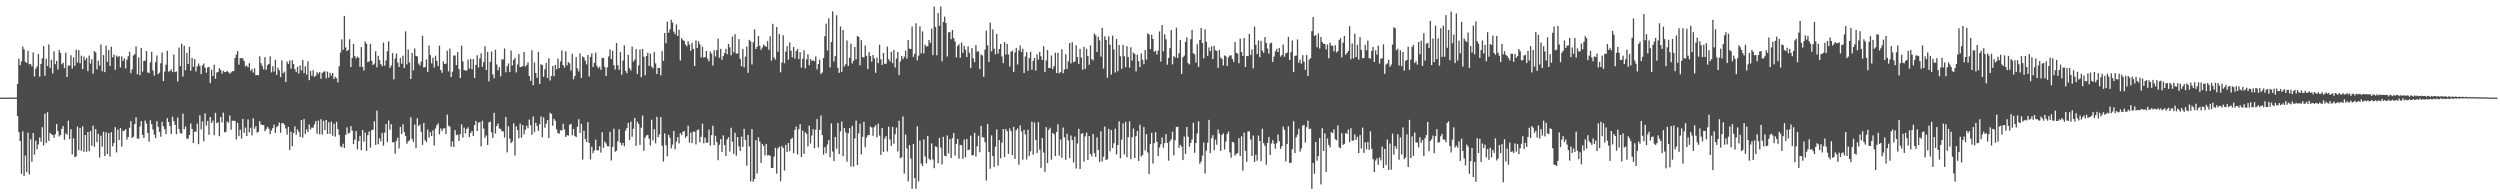 <?xml version="1.0" encoding="UTF-8"?>
<svg xmlns="http://www.w3.org/2000/svg" width="1920" height="150">
  <path d="M0 75.000h1v1.000H0zM1 74.994h1v1.000H1zM2 74.982h1v1.000H2zM3 74.981h1v1.000H3zM4 74.946h1v1.000H4zM5 74.936h1v1.000H5zM6 74.952h1v1.000H6zM7 74.963h1v1.000H7zM8 74.926h1v1.000H8zM9 74.956h1v1.000H9zM10 74.961h1v1.000H10zM11 74.929h1v1.000H11zM12 74.918h1v1.000H12zM13 64.444h1v24.670H13zM14 45.038h1v56.418H14zM15 50.091h1v58.323H15zM16 47.113h1v86.349H16zM17 35.764h1v65.123H17zM18 37.950h1v97.144H18zM19 47.532h1v71.909H19zM20 48.294h1v83.747H20zM21 39.012h1v62.817H21zM22 49.407h1v84.559H22zM23 49.102h1v57.790H23zM24 51.008h1v73.244H24zM25 40.309h1v61.790H25zM26 58.733h1v60.074H26zM27 52.787h1v55.280H27zM28 51.003h1v63.655H28zM29 41.418h1v69.509H29zM30 58.833h1v46.803H30zM31 49.108h1v59.735H31zM32 44.819h1v52.880H32zM33 35.408h1v76.311H33zM34 58.125h1v29.251H34zM35 45.119h1v64.701H35zM36 50.695h1v35.522H36zM37 34.095h1v74.068H37zM38 52.169h1v49.881H38zM39 45.948h1v57.197H39zM40 56.455h1v47.269H40zM41 39.463h1v66.316H41zM42 49.284h1v53.812H42zM43 46.705h1v48.579H43zM44 53.364h1v47.355H44zM45 38.371h1v66.503H45zM46 40.639h1v63.015H46zM47 49.361h1v49.653H47zM48 48.201h1v48.603H48zM49 52.329h1v55.039H49zM50 40.398h1v61.886H50zM51 59.119h1v44.451H51zM52 50.330h1v42.338H52zM53 50.335h1v56.458H53zM54 42.436h1v56.797H54zM55 52.626h1v65.971H55zM56 44.108h1v62.116H56zM57 50.591h1v70.081H57zM58 38.110h1v81.980H58zM59 48.004h1v49.243H59zM60 38.499h1v76.845H60zM61 48.662h1v49.629H61zM62 42.771h1v73.042H62zM63 53.111h1v43.890H63zM64 43.391h1v73.211H64zM65 46.226h1v57.457H65zM66 44.497h1v72.106H66zM67 54.693h1v46.690H67zM68 42.725h1v73.401H68zM69 48.822h1v51.851H69zM70 45.469h1v66.531H70zM71 56.595h1v39.912H71zM72 39.209h1v73.494H72zM73 40.192h1v58.998H73zM74 53.273h1v55.879H74zM75 46.609h1v56.238H75zM76 50.385h1v70.614H76zM77 34.185h1v69.988H77zM78 54.754h1v57.900H78zM79 42.292h1v58.873H79zM80 55.403h1v64.381H80zM81 35.071h1v66.567H81zM82 47.452h1v70.829H82zM83 38.416h1v63.762H83zM84 50.623h1v69.586H84zM85 35.829h1v65.728H85zM86 43.958h1v68.434H86zM87 41.905h1v68.015H87zM88 53.610h1v44.048H88zM89 42.706h1v74.323H89zM90 43.885h1v55.714H90zM91 42.986h1v64.561H91zM92 51.762h1v46.638H92zM93 43.277h1v69.330H93zM94 46.718h1v53.736H94zM95 44.777h1v55.685H95zM96 52.537h1v46.614H96zM97 45.848h1v61.359H97zM98 43.229h1v62.011H98zM99 39.682h1v58.454H99zM100 56.251h1v36.792H100zM101 53.233h1v52.766H101zM102 42.604h1v62.382H102zM103 41.624h1v53.709H103zM104 35.649h1v54.406H104zM105 57.105h1v49.295H105zM106 44.185h1v62.339H106zM107 57.736h1v39.421H107zM108 36.832h1v56.157H108zM109 54.982h1v48.557H109zM110 46.772h1v59.197H110zM111 46.551h1v45.950H111zM112 39.279h1v55.541H112zM113 55.655h1v46.538H113zM114 56.137h1v52.671H114zM115 47.873h1v44.502H115zM116 39.816h1v55.577H116zM117 54.120h1v45.360H117zM118 58.081h1v45.335H118zM119 47.749h1v58.298H119zM120 42.599h1v50.474H120zM121 56.994h1v40.381H121zM122 55.782h1v45.535H122zM123 48.664h1v56.371H123zM124 40.347h1v53.180H124zM125 62.270h1v34.734H125zM126 54.916h1v44.261H126zM127 49.730h1v53.295H127zM128 38.949h1v51.848H128zM129 55.036h1v38.601H129zM130 54.518h1v42.276H130zM131 53.270h1v49.746H131zM132 55.398h1v34.194H132zM133 41.905h1v51.127H133zM134 55.331h1v40.517H134zM135 54.835h1v48.249H135zM136 62.592h1v27.711H136zM137 36.509h1v62.604H137zM138 50.798h1v51.520H138zM139 33.518h1v69.065H139zM140 58.821h1v28.440H140zM141 35.126h1v64.166H141zM142 53.892h1v43.308H142zM143 40.646h1v65.856H143zM144 49.115h1v57.444H144zM145 35.962h1v67.668H145zM146 54.323h1v40.504H146zM147 44.408h1v54.654H147zM148 51.267h1v58.533H148zM149 45.396h1v55.750H149zM150 54.886h1v46.236H150zM151 51.048h1v44.003H151zM152 48.806h1v61.926H152zM153 50.629h1v37.893H153zM154 56.940h1v42.464H154zM155 50.203h1v43.032H155zM156 48.718h1v59.814H156zM157 51.915h1v35.143H157zM158 55.810h1v40.607H158zM159 51.766h1v41.076H159zM160 51.370h1v52.155H160zM161 63.829h1v25.991H161zM162 53.464h1v40.983H162zM163 58.386h1v34.256H163zM164 49.642h1v54.217H164zM165 60.508h1v26.098H165zM166 55.770h1v38.860H166zM167 55.143h1v38.769H167zM168 52.415h1v52.186H168zM169 53.707h1v36.121H169zM170 56.580h1v37.478H170zM171 54.385h1v32.068H171zM172 55.412h1v46.215H172zM173 55.220h1v45.987H173zM174 54.436h1v38.854H174zM175 55.392h1v38.857H175zM176 56.624h1v32.098H176zM177 55.598h1v44.060H177zM178 54.707h1v38.031H178zM179 54.571h1v38.161H179zM180 44.549h1v48.316H180zM181 41.956h1v65.199H181zM182 39.259h1v55.113H182zM183 49.661h1v54.966H183zM184 44.660h1v54.920H184zM185 44.653h1v61.760H185zM186 44.829h1v46.509H186zM187 46.886h1v55.126H187zM188 51.019h1v46.950H188zM189 50.356h1v54.094H189zM190 51.638h1v40.104H190zM191 48.472h1v53.197H191zM192 54.304h1v43.848H192zM193 52.881h1v51.101H193zM194 55.736h1v35.073H194zM195 52.460h1v46.397H195zM196 57.758h1v39.208H196zM197 57.556h1v44.288H197zM198 57.768h1v43.452H198zM199 43.240h1v49.851H199zM200 48.524h1v47.119H200zM201 50.857h1v45.128H201zM202 53.301h1v42.771H202zM203 43.842h1v56.975H203zM204 53.608h1v45.503H204zM205 50.058h1v47.381H205zM206 49.124h1v49.685H206zM207 43.256h1v59.709H207zM208 55.611h1v44.641H208zM209 50.857h1v47.550H209zM210 54.968h1v40.770H210zM211 45.881h1v56.254H211zM212 57.516h1v40.227H212zM213 51.980h1v44.713H213zM214 53.953h1v40.140H214zM215 59.176h1v42.829H215zM216 46.395h1v48.298H216zM217 56.327h1v38.209H217zM218 55.012h1v40.858H218zM219 63.051h1v35.605H219zM220 47.318h1v55.982H220zM221 49.139h1v48.291H221zM222 46.478h1v68.673H222zM223 52.707h1v48.460H223zM224 46.208h1v66.155H224zM225 49.192h1v52.973H225zM226 53.090h1v43.987H226zM227 55.457h1v48.104H227zM228 51.242h1v48.199H228zM229 56.527h1v44.700H229zM230 50.257h1v54.919H230zM231 54.115h1v38.048H231zM232 46.116h1v59.568H232zM233 56.159h1v35.260H233zM234 50.938h1v51.935H234zM235 57.264h1v42.027H235zM236 47.067h1v54.310H236zM237 61.583h1v34.080H237zM238 54.455h1v44.964H238zM239 58.196h1v39.761H239zM240 53.977h1v44.142H240zM241 58.958h1v36.654H241zM242 58.199h1v34.774H242zM243 55.453h1v47.258H243zM244 56.699h1v35.957H244zM245 55.361h1v47.799H245zM246 60.525h1v31.067H246zM247 55.983h1v47.341H247zM248 55.102h1v37.673H248zM249 54.734h1v45.174H249zM250 60.174h1v31.980H250zM251 55.007h1v47.825H251zM252 59.578h1v34.258H252zM253 55.915h1v46.957H253zM254 58.070h1v35.305H254zM255 56.041h1v48.246H255zM256 60.662h1v34.311H256zM257 58.972h1v45.934H257zM258 60.107h1v33.481H258zM259 63.278h1v35.936H259zM260 50.867h1v52.747H260zM261 40.325h1v72.069H261zM262 30.247h1v82.892H262zM263 38.301h1v72.063H263zM264 12.234h1v101.411H264zM265 36.379h1v67.126H265zM266 39.235h1v58.586H266zM267 38.369h1v64.177H267zM268 30.080h1v71.877H268zM269 51.501h1v45.326H269zM270 44.526h1v55.800H270zM271 33.712h1v76.928H271zM272 43.133h1v64.164H272zM273 44.933h1v55.766H273zM274 43.423h1v71.328H274zM275 44.297h1v64.119H275zM276 51.350h1v53.004H276zM277 36.171h1v79.242H277zM278 51.373h1v48.452H278zM279 54.157h1v54.609H279zM280 31.880h1v69.968H280zM281 33.570h1v82.300H281zM282 47.783h1v56.045H282zM283 47.085h1v53.904H283zM284 33.630h1v79.789H284zM285 46.692h1v53.347H285zM286 49.903h1v49.690H286zM287 48.844h1v44.305H287zM288 39.424h1v71.828H288zM289 51.721h1v33.217H289zM290 42.839h1v68.031H290zM291 46.165h1v59.979H291zM292 49.259h1v59.238H292zM293 50.780h1v51.249H293zM294 32.735h1v79.126H294zM295 50.450h1v51.363H295zM296 46.448h1v48.794H296zM297 39.269h1v69.950H297zM298 31.748h1v60.797H298zM299 52.195h1v47.419H299zM300 50.264h1v45.140H300zM301 40.812h1v68.554H301zM302 60.981h1v48.172H302zM303 44.880h1v73.163H303zM304 41.129h1v67.041H304zM305 48.044h1v57.707H305zM306 51.411h1v62.614H306zM307 44.456h1v53.135H307zM308 48.940h1v53.947H308zM309 42.828h1v52.632H309zM310 52.224h1v49.272H310zM311 24.121h1v80.248H311zM312 49.474h1v60.964H312zM313 38.053h1v70.555H313zM314 47.946h1v59.817H314zM315 60.686h1v29.315H315zM316 40.680h1v65.974H316zM317 53.997h1v55.183H317zM318 37.183h1v58.435H318zM319 42.919h1v70.854H319zM320 43.303h1v47.522H320zM321 48.745h1v48.103H321zM322 50.332h1v45.329H322zM323 47.254h1v53.949H323zM324 27.448h1v83.882H324zM325 51.888h1v42.593H325zM326 51.513h1v56.203H326zM327 45.606h1v63.660H327zM328 55.264h1v44.258H328zM329 34.913h1v70.823H329zM330 42.276h1v59.257H330zM331 48.691h1v55.691H331zM332 44.280h1v55.800H332zM333 51.860h1v59.952H333zM334 42.816h1v55.841H334zM335 46.754h1v49.432H335zM336 50.765h1v43.991H336zM337 35.062h1v68.091H337zM338 53.707h1v44.968H338zM339 55.914h1v44.794H339zM340 47.115h1v51.647H340zM341 49.107h1v49.363H341zM342 48.825h1v54.162H342zM343 38.979h1v48.970H343zM344 54.846h1v41.727H344zM345 37.302h1v59.963H345zM346 59.188h1v53.508H346zM347 55.055h1v53.574H347zM348 42.713h1v70.231H348zM349 42.552h1v57.333H349zM350 50.082h1v53.749H350zM351 39.995h1v63.342H351zM352 53.091h1v55.109H352zM353 59.960h1v43.161H353zM354 35.092h1v60.457H354zM355 47.167h1v58.448H355zM356 53.717h1v44.355H356zM357 54.275h1v48.274H357zM358 54.094h1v44.904H358zM359 45.806h1v52.009H359zM360 52.556h1v52.756H360zM361 45.248h1v56.897H361zM362 53.183h1v47.385H362zM363 45.295h1v59.199H363zM364 59.943h1v36.228H364zM365 49.835h1v43.063H365zM366 42.409h1v58.226H366zM367 51.831h1v42.335H367zM368 44.827h1v48.965H368zM369 40.972h1v71.464H369zM370 51.227h1v41.493H370zM371 47.680h1v51.013H371zM372 35.512h1v70.252H372zM373 53.746h1v50.222H373zM374 39.860h1v71.507H374zM375 62.470h1v31.581H375zM376 47.530h1v45.935H376zM377 39.603h1v62.053H377zM378 57.193h1v48.730H378zM379 60.083h1v26.540H379zM380 38.261h1v64.316H380zM381 49.532h1v47.161H381zM382 54.051h1v40.787H382zM383 51.525h1v47.123H383zM384 58.642h1v40.344H384zM385 45.637h1v55.143H385zM386 45.594h1v55.334H386zM387 37.193h1v68.492H387zM388 55.546h1v34.305H388zM389 50.955h1v66.104H389zM390 48.669h1v48.227H390zM391 55.325h1v51.071H391zM392 38.823h1v71.107H392zM393 50.279h1v58.385H393zM394 45.966h1v48.748H394zM395 44.376h1v75.074H395zM396 55.666h1v41.320H396zM397 49.588h1v50.359H397zM398 41.510h1v64.715H398zM399 51.518h1v43.383H399zM400 51.344h1v54.361H400zM401 50.688h1v45.432H401zM402 39.912h1v63.306H402zM403 51.096h1v48.596H403zM404 49.901h1v46.593H404zM405 47.902h1v50.614H405zM406 58.358h1v33.516H406zM407 62.038h1v34.192H407zM408 38.590h1v64.930H408zM409 65.442h1v24.059H409zM410 47.946h1v53.619H410zM411 56.016h1v38.359H411zM412 59.753h1v37.065H412zM413 39.767h1v60.739H413zM414 64.572h1v30.809H414zM415 49.230h1v40.153H415zM416 49.971h1v55.389H416zM417 58.971h1v31.194H417zM418 53.129h1v44.980H418zM419 48.300h1v46.776H419zM420 59.859h1v32.365H420zM421 44.775h1v61.337H421zM422 61.786h1v24.818H422zM423 58.310h1v29.199H423zM424 50.760h1v45.781H424zM425 58.559h1v32.711H425zM426 49.926h1v42.839H426zM427 53.161h1v46.204H427zM428 45.026h1v57.211H428zM429 52.311h1v50.324H429zM430 47.129h1v52.865H430zM431 38.720h1v61.576H431zM432 49.959h1v45.050H432zM433 51.933h1v47.475H433zM434 39.406h1v65.771H434zM435 50.160h1v53.602H435zM436 47.717h1v56.547H436zM437 48.699h1v47.029H437zM438 54.213h1v40.921H438zM439 41.387h1v62.596H439zM440 60.887h1v38.162H440zM441 58.298h1v46.212H441zM442 43.766h1v61.496H442zM443 52.534h1v44.861H443zM444 54.898h1v36.648H444zM445 41.003h1v61.208H445zM446 59.952h1v35.135H446zM447 43.385h1v79.205H447zM448 44.141h1v56.246H448zM449 46.583h1v60.106H449zM450 49.466h1v59.676H450zM451 42.253h1v51.501H451zM452 58.746h1v51.072H452zM453 43.685h1v78.711H453zM454 40.953h1v71.693H454zM455 51.432h1v66.263H455zM456 48.268h1v67.345H456zM457 40.376h1v66.872H457zM458 50.551h1v64.829H458zM459 52.382h1v63.130H459zM460 51.244h1v61.028H460zM461 53.614h1v63.572H461zM462 44.432h1v57.095H462zM463 44.444h1v69.111H463zM464 51.507h1v57.194H464zM465 58.422h1v51.751H465zM466 51.748h1v60.607H466zM467 43.347h1v69.060H467zM468 37.927h1v63.309H468zM469 45.359h1v77.897H469zM470 38.974h1v73.819H470zM471 50.014h1v48.869H471zM472 53.365h1v63.184H472zM473 33.062h1v82.657H473zM474 50.078h1v58.576H474zM475 53.592h1v45.672H475zM476 40.016h1v69.714H476zM477 57.418h1v54.220H477zM478 46.457h1v63.308H478zM479 34.882h1v77.509H479zM480 54.395h1v45.838H480zM481 56.236h1v42.129H481zM482 42.038h1v52.388H482zM483 52.451h1v55.078H483zM484 54.189h1v39.240H484zM485 35.714h1v69.328H485zM486 47.285h1v51.511H486zM487 45.766h1v44.775H487zM488 37.758h1v74.276H488zM489 56.893h1v36.580H489zM490 50.175h1v44.986H490zM491 37.982h1v73.251H491zM492 59.359h1v38.701H492zM493 37.614h1v51.157H493zM494 43.579h1v72.327H494zM495 57.840h1v47.909H495zM496 43.064h1v60.997H496zM497 40.484h1v63.147H497zM498 50.568h1v55.926H498zM499 41.180h1v70.607H499zM500 51.194h1v40.774H500zM501 52.490h1v55.353H501zM502 40.004h1v59.277H502zM503 48.677h1v61.408H503zM504 56.819h1v32.874H504zM505 52.094h1v53.253H505zM506 52.151h1v51.047H506zM507 57.838h1v32.096H507zM508 39.257h1v72.676H508zM509 46.828h1v77.233H509zM510 25.311h1v77.156H510zM511 33.198h1v78.388H511zM512 16.564h1v103.483H512zM513 25.119h1v78.475H513zM514 22.705h1v83.108H514zM515 15.153h1v98.832H515zM516 17.299h1v93.772H516zM517 24.280h1v76.283H517zM518 26.278h1v88.424H518zM519 18.810h1v90.002H519zM520 27.658h1v77.618H520zM521 22.812h1v87.383H521zM522 46.439h1v55.826H522zM523 29.258h1v74.526H523zM524 30.593h1v70.639H524zM525 31.476h1v69.105H525zM526 34.074h1v71.765H526zM527 35.529h1v69.026H527zM528 31.693h1v64.840H528zM529 34.214h1v75.332H529zM530 39.081h1v62.716H530zM531 32.908h1v77.011H531zM532 37.536h1v63.563H532zM533 50.728h1v50.354H533zM534 31.035h1v79.925H534zM535 36.885h1v63.168H535zM536 31.752h1v67.557H536zM537 34.021h1v75.253H537zM538 44.024h1v61.048H538zM539 35.900h1v59.052H539zM540 44.285h1v65.791H540zM541 43.805h1v61.877H541zM542 39.152h1v70.518H542zM543 45.027h1v64.510H543zM544 47.078h1v52.466H544zM545 39.593h1v72.201H545zM546 41.173h1v62.572H546zM547 50.383h1v46.198H547zM548 38.621h1v72.895H548zM549 43.432h1v60.876H549zM550 38.528h1v70.460H550zM551 29.588h1v93.505H551zM552 44.347h1v66.847H552zM553 37.540h1v69.294H553zM554 45.881h1v70.873H554zM555 43.019h1v60.947H555zM556 40.721h1v70.664H556zM557 37.519h1v82.332H557zM558 41.698h1v65.384H558zM559 33.804h1v71.550H559zM560 36.327h1v80.112H560zM561 42.457h1v55.618H561zM562 27.980h1v80.828H562zM563 40.128h1v77.972H563zM564 26.223h1v75.741H564zM565 41.108h1v78.496H565zM566 41.134h1v64.093H566zM567 30.039h1v82.387H567zM568 45.217h1v70.769H568zM569 50.823h1v54.102H569zM570 37.552h1v75.254H570zM571 51.717h1v47.203H571zM572 43.552h1v63.847H572zM573 35.747h1v91.480H573zM574 55.929h1v47.648H574zM575 30.568h1v81.880H575zM576 31.812h1v107.554H576zM577 49.533h1v49.529H577zM578 32.412h1v107.144H578zM579 22.598h1v114.826H579zM580 37.657h1v69.997H580zM581 35.923h1v97.346H581zM582 27.577h1v77.894H582zM583 35.129h1v73.620H583zM584 38.258h1v86.800H584zM585 36.525h1v73.978H585zM586 34.247h1v77.791H586zM587 35.175h1v84.211H587zM588 36.027h1v74.512H588zM589 31.587h1v87.774H589zM590 38.214h1v80.777H590zM591 27.798h1v91.922H591zM592 46.566h1v82.464H592zM593 18.288h1v110.743H593zM594 44.129h1v76.131H594zM595 45.779h1v67.729H595zM596 20.692h1v112.655H596zM597 39.710h1v74.326H597zM598 26.079h1v86.537H598zM599 55.551h1v83.628H599zM600 47.926h1v64.271H600zM601 27.103h1v86.486H601zM602 48.563h1v82.455H602zM603 39.618h1v71.656H603zM604 35.299h1v81.430H604zM605 45.901h1v63.867H605zM606 32.584h1v83.474H606zM607 38.949h1v67.971H607zM608 44.022h1v61.743H608zM609 36.086h1v81.553H609zM610 45.023h1v54.754H610zM611 39.215h1v57.944H611zM612 37.685h1v80.932H612zM613 45.418h1v53.807H613zM614 40.097h1v55.260H614zM615 51.954h1v68.721H615zM616 45.166h1v55.204H616zM617 38.579h1v79.630H617zM618 52.491h1v49.113H618zM619 45.686h1v57.124H619zM620 41.693h1v70.728H620zM621 50.103h1v46.434H621zM622 45.344h1v64.892H622zM623 46.879h1v57.168H623zM624 46.227h1v52.948H624zM625 47.005h1v66.786H625zM626 43.390h1v56.197H626zM627 53.241h1v38.204H627zM628 49.188h1v64.062H628zM629 45.817h1v53.953H629zM630 56.950h1v31.752H630zM631 55.665h1v48.123H631zM632 44.560h1v74.288H632zM633 27.808h1v85.180H633zM634 18.194h1v99.499H634zM635 38.768h1v72.222H635zM636 14.090h1v93.456H636zM637 51.822h1v68.927H637zM638 32.294h1v62.516H638zM639 8.747h1v107.616H639zM640 47.197h1v76.566H640zM641 43.091h1v62.097H641zM642 11.703h1v102.534H642zM643 52.047h1v42.383H643zM644 55.942h1v62.332H644zM645 20.319h1v80.600H645zM646 55.184h1v38.169H646zM647 23.035h1v96.865H647zM648 50.990h1v47.316H648zM649 49.313h1v52.367H649zM650 31.093h1v93.103H650zM651 50.717h1v51.622H651zM652 44.452h1v53.914H652zM653 33.583h1v94.309H653zM654 48.769h1v47.913H654zM655 46.710h1v81.248H655zM656 36.104h1v70.195H656zM657 45.602h1v46.956H657zM658 27.713h1v98.998H658zM659 28.354h1v74.095H659zM660 50.099h1v44.903H660zM661 30.893h1v87.631H661zM662 43.987h1v61.129H662zM663 44.000h1v49.579H663zM664 34.974h1v78.080H664zM665 42.819h1v62.865H665zM666 53.118h1v50.749H666zM667 40.036h1v63.667H667zM668 42.930h1v54.302H668zM669 47.379h1v50.550H669zM670 42.298h1v61.997H670zM671 44.878h1v52.784H671zM672 55.911h1v40.281H672zM673 44.252h1v61.155H673zM674 48.477h1v46.444H674zM675 34.284h1v69.799H675zM676 45.515h1v73.437H676zM677 49.873h1v48.434H677zM678 40.691h1v76.000H678zM679 49.069h1v57.336H679zM680 48.887h1v55.670H680zM681 35.804h1v80.558H681zM682 45.472h1v51.805H682zM683 47.092h1v60.002H683zM684 39.778h1v72.237H684zM685 48.526h1v48.964H685zM686 38.341h1v72.079H686zM687 51.856h1v51.271H687zM688 44.953h1v52.992H688zM689 39.961h1v76.348H689zM690 57.709h1v34.994H690zM691 47.278h1v74.195H691zM692 43.061h1v77.786H692zM693 45.394h1v43.982H693zM694 43.520h1v89.811H694zM695 38.878h1v64.442H695zM696 45.016h1v68.942H696zM697 30.640h1v108.802H697zM698 37.327h1v74.067H698zM699 37.612h1v84.130H699zM700 20.391h1v124.600H700zM701 43.680h1v66.986H701zM702 41.370h1v95.418H702zM703 17.918h1v127.080H703zM704 46.408h1v50.611H704zM705 42.784h1v96.563H705zM706 20.172h1v87.782H706zM707 40.967h1v84.704H707zM708 24.121h1v103.292H708zM709 40.971h1v66.018H709zM710 34.334h1v85.794H710zM711 35.699h1v89.871H711zM712 35.486h1v68.841H712zM713 30.661h1v91.235H713zM714 32.872h1v90.188H714zM715 22.003h1v88.166H715zM716 42.349h1v80.096H716zM717 4.996h1v124.188H717zM718 20.622h1v91.777H718zM719 42.493h1v70.463H719zM720 10.016h1v115.327H720zM721 19.862h1v86.039H721zM722 5.004h1v108.332H722zM723 47.021h1v79.201H723zM724 16.867h1v88.250H724zM725 12.752h1v106.853H725zM726 17.708h1v102.310H726zM727 43.367h1v60.687H727zM728 24.949h1v92.906H728zM729 24.536h1v82.266H729zM730 30.097h1v91.313H730zM731 23.039h1v83.103H731zM732 29.277h1v72.935H732zM733 31.823h1v87.574H733zM734 44.010h1v66.533H734zM735 35.342h1v71.343H735zM736 33.973h1v87.873H736zM737 44.402h1v66.868H737zM738 32.717h1v78.828H738zM739 40.537h1v81.426H739zM740 35.194h1v71.962H740zM741 38.188h1v82.627H741zM742 43.827h1v62.942H742zM743 35.589h1v79.778H743zM744 40.595h1v74.238H744zM745 52.247h1v51.920H745zM746 36.932h1v82.383H746zM747 44.790h1v74.365H747zM748 47.698h1v54.300H748zM749 34.602h1v85.596H749zM750 39.638h1v72.707H750zM751 39.351h1v64.836H751zM752 53.074h1v63.865H752zM753 41.842h1v54.802H753zM754 42.634h1v62.911H754zM755 58.912h1v46.575H755zM756 38.149h1v70.984H756zM757 23.471h1v115.118H757zM758 34.743h1v60.402H758zM759 47.586h1v69.120H759zM760 17.358h1v112.220H760zM761 39.399h1v64.610H761zM762 22.598h1v97.164H762zM763 37.410h1v90.776H763zM764 41.741h1v70.968H764zM765 26.087h1v73.269H765zM766 41.228h1v85.942H766zM767 37.601h1v70.031H767zM768 33.783h1v87.812H768zM769 43.384h1v66.174H769zM770 48.523h1v50.583H770zM771 32.285h1v88.362H771zM772 41.905h1v57.192H772zM773 33.671h1v67.148H773zM774 41.847h1v76.317H774zM775 51.081h1v47.615H775zM776 39.793h1v60.980H776zM777 38.816h1v80.308H777zM778 55.216h1v42.226H778zM779 40.299h1v81.767H779zM780 36.720h1v63.317H780zM781 49.519h1v49.123H781zM782 38.668h1v87.874H782zM783 34.923h1v61.423H783zM784 39.884h1v61.069H784zM785 37.453h1v85.183H785zM786 56.105h1v43.617H786zM787 43.350h1v59.861H787zM788 40.093h1v82.369H788zM789 54.371h1v45.284H789zM790 44.555h1v75.219H790zM791 39.855h1v76.351H791zM792 53.569h1v39.859H792zM793 46.701h1v72.070H793zM794 44.526h1v49.586H794zM795 54.202h1v53.235H795zM796 41.681h1v75.874H796zM797 45.755h1v48.037H797zM798 39.898h1v75.106H798zM799 43.197h1v85.704H799zM800 46.095h1v59.932H800zM801 35.527h1v81.611H801zM802 55.385h1v76.561H802zM803 46.477h1v51.159H803zM804 38.525h1v86.644H804zM805 52.278h1v47.467H805zM806 52.115h1v45.996H806zM807 42.627h1v79.985H807zM808 53.039h1v48.979H808zM809 50.783h1v52.355H809zM810 40.491h1v79.381H810zM811 56.073h1v45.248H811zM812 40.520h1v54.917H812zM813 56.364h1v63.149H813zM814 55.358h1v51.801H814zM815 37.883h1v83.307H815zM816 56.261h1v41.688H816zM817 53.371h1v52.123H817zM818 41.654h1v81.097H818zM819 53.035h1v49.725H819zM820 47.103h1v60.677H820zM821 33.027h1v88.318H821zM822 48.756h1v55.351H822zM823 32.356h1v75.259H823zM824 47.747h1v77.021H824zM825 47.248h1v57.718H825zM826 34.872h1v94.541H826zM827 43.869h1v66.369H827zM828 49.077h1v49.894H828zM829 37.486h1v92.305H829zM830 44.242h1v58.579H830zM831 53.512h1v48.666H831zM832 36.010h1v88.038H832zM833 52.865h1v51.871H833zM834 37.454h1v64.358H834zM835 43.040h1v79.854H835zM836 49.746h1v54.692H836zM837 34.911h1v83.310H837zM838 45.463h1v74.679H838zM839 46.373h1v56.477H839zM840 25.829h1v91.793H840zM841 27.125h1v93.385H841zM842 39.955h1v65.532H842zM843 28.203h1v87.005H843zM844 30.993h1v93.378H844zM845 43.393h1v57.434H845zM846 21.340h1v102.602H846zM847 52.634h1v67.736H847zM848 27.878h1v69.343H848zM849 30.653h1v92.234H849zM850 59.747h1v62.544H850zM851 27.923h1v71.038H851zM852 34.362h1v81.883H852zM853 57.270h1v42.635H853zM854 27.328h1v86.401H854zM855 37.869h1v72.168H855zM856 55.706h1v43.102H856zM857 29.925h1v88.677H857zM858 54.685h1v56.754H858zM859 34.624h1v58.548H859zM860 43.223h1v78.308H860zM861 52.876h1v54.267H861zM862 34.477h1v60.280H862zM863 43.199h1v75.394H863zM864 51.542h1v41.976H864zM865 35.395h1v85.379H865zM866 43.758h1v61.601H866zM867 51.902h1v41.221H867zM868 36.285h1v85.959H868zM869 46.472h1v58.933H869zM870 40.349h1v58.354H870zM871 41.414h1v79.932H871zM872 54.862h1v49.750H872zM873 41.986h1v58.597H873zM874 46.977h1v76.625H874zM875 51.478h1v44.336H875zM876 41.009h1v79.111H876zM877 45.935h1v73.202H877zM878 49.330h1v48.294H878zM879 38.447h1v77.092H879zM880 45.749h1v57.290H880zM881 25.613h1v91.468H881zM882 26.499h1v107.249H882zM883 37.736h1v72.775H883zM884 26.698h1v75.356H884zM885 29.917h1v95.739H885zM886 39.664h1v70.299H886zM887 38.892h1v62.618H887zM888 41.907h1v66.936H888zM889 38.863h1v81.039H889zM890 24.156h1v89.220H890zM891 47.311h1v63.548H891zM892 19.178h1v86.381H892zM893 39.451h1v74.005H893zM894 26.373h1v83.578H894zM895 30.248h1v72.742H895zM896 49.648h1v60.097H896zM897 44.502h1v78.817H897zM898 37.029h1v71.692H898zM899 23.113h1v83.852H899zM900 49.459h1v51.652H900zM901 43.132h1v76.190H901zM902 44.138h1v63.619H902zM903 21.241h1v76.321H903zM904 44.473h1v52.838H904zM905 40.937h1v72.608H905zM906 30.624h1v80.593H906zM907 56.761h1v55.860H907zM908 44.064h1v78.844H908zM909 42.698h1v62.153H909zM910 32.188h1v85.983H910zM911 28.745h1v68.792H911zM912 48.471h1v56.550H912zM913 49.438h1v63.288H913zM914 30.144h1v79.635H914zM915 22.931h1v84.188H915zM916 40.919h1v53.396H916zM917 41.802h1v75.590H917zM918 48.035h1v61.849H918zM919 33.965h1v68.533H919zM920 51.375h1v41.798H920zM921 30.664h1v95.146H921zM922 21.517h1v102.499H922zM923 33.032h1v86.523H923zM924 44.833h1v64.647H924zM925 22.490h1v110.734H925zM926 32.068h1v83.582H926zM927 42.855h1v66.721H927zM928 36.466h1v55.579H928zM929 39.329h1v78.261H929zM930 35.509h1v70.619H930zM931 45.340h1v58.454H931zM932 35.203h1v80.204H932zM933 38.580h1v68.689H933zM934 39.127h1v72.015H934zM935 52.126h1v47.370H935zM936 38.380h1v64.266H936zM937 44.172h1v71.688H937zM938 45.281h1v58.336H938zM939 50.267h1v52.139H939zM940 42.525h1v72.305H940zM941 43.304h1v65.451H941zM942 50.578h1v52.346H942zM943 44.021h1v56.957H943zM944 42.687h1v74.393H944zM945 42.520h1v78.682H945zM946 45.238h1v63.689H946zM947 47.588h1v61.928H947zM948 32.168h1v87.400H948zM949 40.601h1v77.564H949zM950 41.165h1v76.522H950zM951 48.527h1v57.550H951zM952 29.748h1v90.091H952zM953 39.944h1v64.830H953zM954 42.967h1v88.041H954zM955 29.174h1v72.699H955zM956 51.465h1v64.334H956zM957 42.978h1v81.303H957zM958 43.226h1v57.765H958zM959 26.035h1v74.754H959zM960 42.156h1v64.884H960zM961 37.869h1v81.933H961zM962 52.433h1v51.613H962zM963 20.450h1v104.019H963zM964 34.398h1v84.436H964zM965 41.525h1v81.891H965zM966 30.974h1v73.118H966zM967 43.894h1v64.411H967zM968 31.324h1v92.502H968zM969 38.956h1v59.840H969zM970 40.615h1v69.357H970zM971 28.496h1v83.475H971zM972 32.938h1v93.590H972zM973 37.300h1v72.495H973zM974 41.274h1v63.885H974zM975 33.376h1v85.649H975zM976 32.784h1v77.459H976zM977 47.671h1v59.939H977zM978 43.413h1v66.963H978zM979 39.425h1v74.798H979zM980 37.488h1v72.510H980zM981 39.916h1v63.358H981zM982 36.799h1v71.646H982zM983 43.473h1v70.850H983zM984 42.302h1v70.030H984zM985 34.220h1v62.986H985zM986 43.618h1v56.057H986zM987 40.981h1v82.998H987zM988 40.392h1v70.194H988zM989 28.316h1v68.730H989zM990 46.101h1v79.120H990zM991 40.034h1v84.906H991zM992 31.154h1v83.407H992zM993 55.374h1v37.731H993zM994 42.915h1v74.667H994zM995 42.671h1v62.832H995zM996 30.297h1v73.052H996zM997 48.250h1v50.592H997zM998 45.732h1v70.799H998zM999 48.908h1v65.083H999zM1000 42.329h1v54.129H1000zM1001 47.424h1v48.492H1001zM1002 53.665h1v55.776H1002zM1003 42.309h1v55.445H1003zM1004 58.382h1v34.311H1004zM1005 45.755h1v53.376H1005zM1006 44.678h1v54.070H1006zM1007 23.934h1v121.065H1007zM1008 13.151h1v111.956H1008zM1009 27.525h1v105.890H1009zM1010 26.978h1v82.037H1010zM1011 36.245h1v87.137H1011zM1012 25.594h1v94.316H1012zM1013 37.225h1v68.864H1013zM1014 28.471h1v113.137H1014zM1015 32.298h1v66.230H1015zM1016 33.706h1v82.284H1016zM1017 33.732h1v68.683H1017zM1018 37.981h1v94.123H1018zM1019 34.166h1v72.196H1019zM1020 44.740h1v66.537H1020zM1021 32.748h1v80.382H1021zM1022 35.149h1v66.324H1022zM1023 35.069h1v67.155H1023zM1024 39.527h1v59.852H1024zM1025 34.682h1v72.253H1025zM1026 40.261h1v67.527H1026zM1027 39.278h1v57.088H1027zM1028 30.846h1v82.266H1028zM1029 29.278h1v84.703H1029zM1030 44.022h1v58.248H1030zM1031 32.757h1v78.495H1031zM1032 27.581h1v82.909H1032zM1033 42.051h1v60.149H1033zM1034 40.684h1v62.159H1034zM1035 39.085h1v60.529H1035zM1036 20.100h1v89.036H1036zM1037 45.514h1v52.988H1037zM1038 33.390h1v74.619H1038zM1039 44.823h1v63.156H1039zM1040 25.926h1v77.287H1040zM1041 43.797h1v63.593H1041zM1042 34.488h1v70.514H1042zM1043 45.708h1v71.858H1043zM1044 28.489h1v75.306H1044zM1045 38.275h1v75.766H1045zM1046 44.712h1v53.293H1046zM1047 44.554h1v72.870H1047zM1048 34.332h1v74.981H1048zM1049 38.596h1v76.102H1049zM1050 31.150h1v77.922H1050zM1051 44.583h1v70.533H1051zM1052 45.119h1v55.769H1052zM1053 39.012h1v75.226H1053zM1054 36.111h1v86.108H1054zM1055 47.570h1v84.576H1055zM1056 38.633h1v84.662H1056zM1057 41.992h1v79.601H1057zM1058 35.030h1v91.534H1058zM1059 48.862h1v72.079H1059zM1060 45.066h1v78.183H1060zM1061 44.815h1v67.823H1061zM1062 34.075h1v95.037H1062zM1063 56.674h1v57.728H1063zM1064 49.485h1v77.327H1064zM1065 48.725h1v58.517H1065zM1066 45.869h1v84.631H1066zM1067 51.320h1v58.922H1067zM1068 49.611h1v80.690H1068zM1069 34.232h1v68.427H1069zM1070 20.981h1v97.785H1070zM1071 21.676h1v90.464H1071zM1072 38.539h1v75.657H1072zM1073 37.449h1v65.718H1073zM1074 50.289h1v72.403H1074zM1075 38.593h1v66.949H1075zM1076 50.831h1v67.846H1076zM1077 39.908h1v57.968H1077zM1078 54.204h1v68.042H1078zM1079 46.755h1v74.243H1079zM1080 46.003h1v57.160H1080zM1081 35.833h1v92.408H1081zM1082 53.659h1v38.402H1082zM1083 45.695h1v75.675H1083zM1084 36.034h1v68.696H1084zM1085 34.383h1v85.330H1085zM1086 48.419h1v53.331H1086zM1087 46.943h1v62.486H1087zM1088 49.600h1v59.942H1088zM1089 32.232h1v80.874H1089zM1090 41.687h1v63.715H1090zM1091 31.222h1v78.411H1091zM1092 50.562h1v56.985H1092zM1093 25.473h1v94.428H1093zM1094 46.496h1v59.717H1094zM1095 33.467h1v70.288H1095zM1096 32.984h1v60.590H1096zM1097 36.841h1v79.225H1097zM1098 15.953h1v92.359H1098zM1099 50.039h1v56.985H1099zM1100 29.520h1v74.582H1100zM1101 47.640h1v70.022H1101zM1102 19.736h1v84.870H1102zM1103 45.361h1v53.772H1103zM1104 29.420h1v80.219H1104zM1105 50.416h1v58.697H1105zM1106 21.633h1v83.010H1106zM1107 43.652h1v59.106H1107zM1108 19.752h1v87.451H1108zM1109 43.574h1v63.644H1109zM1110 11.607h1v97.699H1110zM1111 36.639h1v57.713H1111zM1112 22.988h1v70.265H1112zM1113 46.303h1v65.811H1113zM1114 8.935h1v108.164H1114zM1115 33.262h1v74.003H1115zM1116 26.608h1v71.241H1116zM1117 48.509h1v64.814H1117zM1118 10.339h1v101.552H1118zM1119 46.478h1v66.885H1119zM1120 31.240h1v77.430H1120zM1121 40.923h1v82.613H1121zM1122 16.914h1v89.651H1122zM1123 51.135h1v64.788H1123zM1124 29.565h1v92.145H1124zM1125 31.276h1v95.780H1125zM1126 32.318h1v78.760H1126zM1127 24.987h1v87.558H1127zM1128 52.140h1v81.305H1128zM1129 35.332h1v88.406H1129zM1130 40.398h1v73.262H1130zM1131 19.693h1v116.283H1131zM1132 41.767h1v82.601H1132zM1133 16.549h1v123.006H1133zM1134 31.629h1v74.458H1134zM1135 33.541h1v83.973H1135zM1136 44.442h1v62.169H1136zM1137 38.459h1v85.906H1137zM1138 31.112h1v79.095H1138zM1139 41.122h1v72.597H1139zM1140 34.390h1v76.656H1140zM1141 47.095h1v73.768H1141zM1142 24.726h1v89.725H1142zM1143 43.536h1v79.231H1143zM1144 33.723h1v79.671H1144zM1145 34.521h1v86.352H1145zM1146 27.354h1v87.767H1146zM1147 40.659h1v76.811H1147zM1148 42.128h1v64.138H1148zM1149 27.597h1v95.632H1149zM1150 40.481h1v81.243H1150zM1151 42.835h1v68.513H1151zM1152 47.582h1v70.113H1152zM1153 33.720h1v76.919H1153zM1154 41.817h1v98.227H1154zM1155 39.233h1v67.743H1155zM1156 42.013h1v82.070H1156zM1157 42.918h1v71.198H1157zM1158 44.483h1v82.050H1158zM1159 46.448h1v63.085H1159zM1160 41.265h1v75.501H1160zM1161 41.202h1v75.021H1161zM1162 47.511h1v69.938H1162zM1163 41.390h1v68.778H1163zM1164 44.374h1v72.112H1164zM1165 43.185h1v67.435H1165zM1166 37.635h1v80.728H1166zM1167 39.330h1v74.581H1167zM1168 46.211h1v64.214H1168zM1169 46.217h1v58.456H1169zM1170 42.631h1v71.763H1170zM1171 41.996h1v67.728H1171zM1172 48.416h1v64.423H1172zM1173 39.097h1v66.077H1173zM1174 46.551h1v51.544H1174zM1175 35.442h1v70.525H1175zM1176 55.578h1v41.232H1176zM1177 38.455h1v59.580H1177zM1178 51.219h1v50.802H1178zM1179 24.703h1v75.772H1179zM1180 54.451h1v51.229H1180zM1181 26.770h1v69.570H1181zM1182 49.555h1v56.960H1182zM1183 32.720h1v66.464H1183zM1184 52.161h1v51.909H1184zM1185 35.489h1v57.145H1185zM1186 39.484h1v65.247H1186zM1187 46.468h1v47.903H1187zM1188 28.672h1v73.776H1188zM1189 51.395h1v51.616H1189zM1190 41.570h1v56.945H1190zM1191 48.171h1v50.990H1191zM1192 25.213h1v88.648H1192zM1193 20.442h1v106.087H1193zM1194 38.594h1v88.077H1194zM1195 38.182h1v89.267H1195zM1196 19.894h1v103.590H1196zM1197 34.172h1v67.499H1197zM1198 47.754h1v65.228H1198zM1199 40.510h1v66.763H1199zM1200 39.005h1v65.554H1200zM1201 31.094h1v77.956H1201zM1202 36.822h1v70.316H1202zM1203 35.080h1v75.898H1203zM1204 34.929h1v80.364H1204zM1205 29.155h1v94.202H1205zM1206 43.826h1v68.776H1206zM1207 36.473h1v80.957H1207zM1208 41.195h1v72.845H1208zM1209 29.224h1v87.579H1209zM1210 44.243h1v56.882H1210zM1211 37.084h1v78.695H1211zM1212 39.464h1v82.698H1212zM1213 39.460h1v77.415H1213zM1214 33.439h1v92.748H1214zM1215 37.897h1v73.729H1215zM1216 32.196h1v83.642H1216zM1217 27.806h1v79.218H1217zM1218 29.325h1v84.784H1218zM1219 46.169h1v57.672H1219zM1220 42.779h1v65.724H1220zM1221 39.034h1v70.710H1221zM1222 44.187h1v67.080H1222zM1223 47.028h1v59.300H1223zM1224 43.258h1v67.283H1224zM1225 43.826h1v64.169H1225zM1226 41.162h1v74.826H1226zM1227 51.793h1v42.934H1227zM1228 47.682h1v65.983H1228zM1229 51.470h1v42.009H1229zM1230 42.710h1v61.949H1230zM1231 52.814h1v41.846H1231zM1232 41.234h1v68.233H1232zM1233 41.355h1v56.494H1233zM1234 33.834h1v74.189H1234zM1235 38.337h1v73.560H1235zM1236 36.716h1v86.807H1236zM1237 38.704h1v61.909H1237zM1238 23.778h1v87.146H1238zM1239 26.653h1v76.275H1239zM1240 50.892h1v53.533H1240zM1241 40.568h1v75.177H1241zM1242 36.083h1v63.480H1242zM1243 40.550h1v72.800H1243zM1244 46.106h1v57.514H1244zM1245 45.866h1v78.196H1245zM1246 42.701h1v59.708H1246zM1247 49.206h1v64.104H1247zM1248 45.625h1v66.962H1248zM1249 38.098h1v84.583H1249zM1250 51.311h1v53.382H1250zM1251 41.515h1v64.719H1251zM1252 50.177h1v58.210H1252zM1253 28.928h1v91.434H1253zM1254 14.152h1v110.212H1254zM1255 46.471h1v63.581H1255zM1256 48.949h1v78.536H1256zM1257 54.870h1v61.016H1257zM1258 33.736h1v74.971H1258zM1259 32.005h1v78.375H1259zM1260 46.942h1v45.941H1260zM1261 43.630h1v60.652H1261zM1262 10.764h1v97.717H1262zM1263 30.862h1v64.995H1263zM1264 26.193h1v85.244H1264zM1265 41.048h1v62.193H1265zM1266 31.036h1v70.060H1266zM1267 37.032h1v70.878H1267zM1268 55.347h1v49.919H1268zM1269 34.453h1v70.376H1269zM1270 31.871h1v78.475H1270zM1271 29.127h1v82.304H1271zM1272 46.574h1v63.400H1272zM1273 31.034h1v72.906H1273zM1274 17.929h1v88.616H1274zM1275 34.608h1v73.628H1275zM1276 37.523h1v80.060H1276zM1277 20.445h1v79.561H1277zM1278 30.055h1v86.323H1278zM1279 50.853h1v78.417H1279zM1280 36.343h1v61.049H1280zM1281 30.555h1v79.998H1281zM1282 40.096h1v88.382H1282zM1283 47.822h1v48.980H1283zM1284 29.974h1v92.687H1284zM1285 40.667h1v55.677H1285zM1286 54.631h1v60.042H1286zM1287 27.212h1v85.355H1287zM1288 48.203h1v49.633H1288zM1289 21.697h1v94.908H1289zM1290 57.050h1v47.083H1290zM1291 46.731h1v51.813H1291zM1292 21.670h1v104.049H1292zM1293 44.752h1v56.108H1293zM1294 44.882h1v49.713H1294zM1295 22.023h1v90.877H1295zM1296 42.767h1v62.687H1296zM1297 45.558h1v65.723H1297zM1298 19.789h1v81.670H1298zM1299 40.002h1v64.084H1299zM1300 24.743h1v91.239H1300zM1301 56.375h1v39.905H1301zM1302 32.690h1v71.534H1302zM1303 28.927h1v80.427H1303zM1304 43.493h1v67.786H1304zM1305 31.655h1v66.941H1305zM1306 34.805h1v70.131H1306zM1307 43.848h1v64.836H1307zM1308 34.325h1v66.141H1308zM1309 43.722h1v56.893H1309zM1310 33.191h1v73.880H1310zM1311 49.608h1v48.181H1311zM1312 38.534h1v49.612H1312zM1313 46.895h1v72.132H1313zM1314 45.401h1v58.830H1314zM1315 15.185h1v115.522H1315zM1316 36.457h1v64.344H1316zM1317 22.402h1v86.665H1317zM1318 44.047h1v67.241H1318zM1319 53.739h1v53.087H1319zM1320 44.222h1v47.340H1320zM1321 37.311h1v76.105H1321zM1322 44.825h1v58.199H1322zM1323 33.833h1v60.159H1323zM1324 27.154h1v84.001H1324zM1325 24.654h1v81.614H1325zM1326 48.390h1v62.499H1326zM1327 25.912h1v79.062H1327zM1328 38.503h1v58.622H1328zM1329 39.378h1v73.744H1329zM1330 47.105h1v48.191H1330zM1331 42.682h1v60.017H1331zM1332 45.207h1v69.690H1332zM1333 56.933h1v48.627H1333zM1334 44.716h1v53.128H1334zM1335 34.691h1v75.497H1335zM1336 36.249h1v67.228H1336zM1337 38.394h1v77.739H1337zM1338 40.841h1v74.200H1338zM1339 42.618h1v51.829H1339zM1340 34.421h1v83.767H1340zM1341 54.172h1v43.034H1341zM1342 49.378h1v58.092H1342zM1343 40.678h1v82.746H1343zM1344 48.689h1v62.296H1344zM1345 38.441h1v70.002H1345zM1346 39.808h1v83.069H1346zM1347 42.380h1v65.370H1347zM1348 42.280h1v76.034H1348zM1349 47.013h1v56.131H1349zM1350 42.225h1v66.209H1350zM1351 39.487h1v75.253H1351zM1352 39.257h1v56.629H1352zM1353 44.909h1v63.158H1353zM1354 44.738h1v67.637H1354zM1355 43.178h1v60.062H1355zM1356 38.554h1v73.848H1356zM1357 40.567h1v71.328H1357zM1358 28.826h1v77.769H1358zM1359 51.507h1v51.972H1359zM1360 36.459h1v66.132H1360zM1361 32.086h1v71.903H1361zM1362 49.398h1v60.509H1362zM1363 31.398h1v73.294H1363zM1364 28.120h1v78.585H1364zM1365 46.932h1v63.561H1365zM1366 29.913h1v71.368H1366zM1367 51.918h1v50.768H1367zM1368 34.193h1v81.739H1368zM1369 34.709h1v69.874H1369zM1370 38.410h1v56.178H1370zM1371 39.316h1v68.982H1371zM1372 36.644h1v62.921H1372zM1373 40.909h1v65.412H1373zM1374 37.541h1v61.819H1374zM1375 40.628h1v54.942H1375zM1376 43.139h1v69.070H1376zM1377 39.042h1v58.712H1377zM1378 31.048h1v93.510H1378zM1379 29.630h1v82.784H1379zM1380 47.780h1v53.481H1380zM1381 25.056h1v103.913H1381zM1382 16.001h1v103.764H1382zM1383 32.949h1v86.949H1383zM1384 36.580h1v86.826H1384zM1385 31.586h1v77.104H1385zM1386 27.239h1v93.741H1386zM1387 30.398h1v86.198H1387zM1388 27.500h1v87.189H1388zM1389 31.629h1v75.342H1389zM1390 33.601h1v81.410H1390zM1391 39.709h1v74.647H1391zM1392 33.965h1v82.077H1392zM1393 16.802h1v101.518H1393zM1394 31.786h1v81.002H1394zM1395 41.889h1v68.100H1395zM1396 33.651h1v77.228H1396zM1397 46.145h1v69.154H1397zM1398 41.658h1v69.107H1398zM1399 41.176h1v75.893H1399zM1400 40.451h1v71.827H1400zM1401 32.889h1v73.446H1401zM1402 40.740h1v71.826H1402zM1403 31.495h1v85.780H1403zM1404 35.419h1v85.251H1404zM1405 28.835h1v93.560H1405zM1406 31.613h1v76.859H1406zM1407 35.096h1v86.113H1407zM1408 33.579h1v87.015H1408zM1409 32.284h1v84.718H1409zM1410 33.277h1v85.292H1410zM1411 33.046h1v91.234H1411zM1412 32.579h1v84.693H1412zM1413 41.040h1v79.495H1413zM1414 34.596h1v83.052H1414zM1415 34.191h1v82.784H1415zM1416 26.468h1v92.838H1416zM1417 19.948h1v81.416H1417zM1418 44.617h1v75.266H1418zM1419 43.471h1v69.109H1419zM1420 31.448h1v90.641H1420zM1421 21.423h1v103.187H1421zM1422 41.108h1v71.915H1422zM1423 36.093h1v70.521H1423zM1424 34.042h1v84.048H1424zM1425 23.042h1v95.674H1425zM1426 38.542h1v70.692H1426zM1427 31.099h1v81.359H1427zM1428 23.951h1v79.305H1428zM1429 37.581h1v70.193H1429zM1430 44.966h1v55.821H1430zM1431 30.222h1v78.738H1431zM1432 31.910h1v79.128H1432zM1433 44.472h1v59.013H1433zM1434 53.964h1v45.714H1434zM1435 32.142h1v79.908H1435zM1436 27.753h1v84.359H1436zM1437 48.773h1v59.453H1437zM1438 30.636h1v73.365H1438zM1439 37.487h1v77.180H1439zM1440 36.367h1v94.198H1440zM1441 26.329h1v84.883H1441zM1442 26.641h1v75.387H1442zM1443 38.749h1v71.863H1443zM1444 37.073h1v72.629H1444zM1445 34.746h1v85.333H1445zM1446 30.478h1v86.675H1446zM1447 46.153h1v59.488H1447zM1448 27.661h1v97.992H1448zM1449 44.391h1v69.502H1449zM1450 48.884h1v61.438H1450zM1451 45.676h1v77.778H1451zM1452 35.349h1v65.625H1452zM1453 40.266h1v59.220H1453zM1454 46.383h1v62.985H1454zM1455 50.065h1v50.128H1455zM1456 40.098h1v66.642H1456zM1457 34.850h1v81.578H1457zM1458 58.022h1v34.081H1458zM1459 48.581h1v63.274H1459zM1460 42.026h1v72.056H1460zM1461 48.281h1v54.416H1461zM1462 48.648h1v68.827H1462zM1463 46.857h1v55.211H1463zM1464 45.991h1v60.199H1464zM1465 39.001h1v72.835H1465zM1466 52.724h1v47.436H1466zM1467 38.333h1v76.464H1467zM1468 42.051h1v57.736H1468zM1469 50.204h1v45.657H1469zM1470 45.968h1v66.127H1470zM1471 42.657h1v71.824H1471zM1472 42.592h1v56.730H1472zM1473 43.126h1v68.282H1473zM1474 46.979h1v58.609H1474zM1475 52.826h1v53.706H1475zM1476 34.915h1v66.586H1476zM1477 52.216h1v48.712H1477zM1478 43.254h1v77.688H1478zM1479 45.427h1v57.961H1479zM1480 40.231h1v75.269H1480zM1481 53.589h1v42.910H1481zM1482 42.860h1v77.376H1482zM1483 55.228h1v38.379H1483zM1484 45.146h1v82.990H1484zM1485 48.142h1v57.050H1485zM1486 48.146h1v65.504H1486zM1487 44.674h1v52.938H1487zM1488 53.895h1v61.273H1488zM1489 58.594h1v63.993H1489zM1490 52.039h1v59.201H1490zM1491 44.432h1v62.994H1491zM1492 51.767h1v43.142H1492zM1493 47.935h1v80.216H1493zM1494 58.516h1v36.937H1494zM1495 51.686h1v64.013H1495zM1496 47.953h1v51.041H1496zM1497 49.588h1v63.002H1497zM1498 51.459h1v49.711H1498zM1499 54.684h1v65.735H1499zM1500 55.263h1v77.994H1500zM1501 52.213h1v87.288H1501zM1502 49.200h1v62.977H1502zM1503 41.972h1v81.592H1503zM1504 21.713h1v95.040H1504zM1505 40.989h1v64.021H1505zM1506 35.467h1v89.291H1506zM1507 19.930h1v87.533H1507zM1508 47.812h1v57.051H1508zM1509 43.779h1v65.426H1509zM1510 21.377h1v79.074H1510zM1511 48.105h1v54.149H1511zM1512 43.262h1v57.413H1512zM1513 29.147h1v77.319H1513zM1514 53.740h1v57.338H1514zM1515 38.705h1v58.905H1515zM1516 38.649h1v73.129H1516zM1517 54.901h1v39.582H1517zM1518 34.518h1v75.516H1518zM1519 53.954h1v55.751H1519zM1520 40.767h1v50.806H1520zM1521 38.958h1v67.907H1521zM1522 59.100h1v44.149H1522zM1523 37.030h1v64.093H1523zM1524 41.511h1v61.464H1524zM1525 64.011h1v38.234H1525zM1526 41.120h1v67.568H1526zM1527 42.630h1v60.402H1527zM1528 55.990h1v41.804H1528zM1529 41.269h1v70.480H1529zM1530 52.077h1v46.900H1530zM1531 45.488h1v53.966H1531zM1532 47.920h1v61.701H1532zM1533 46.948h1v41.121H1533zM1534 43.511h1v65.289H1534zM1535 46.257h1v50.985H1535zM1536 42.073h1v54.482H1536zM1537 49.435h1v53.904H1537zM1538 50.723h1v45.428H1538zM1539 42.515h1v53.523H1539zM1540 51.466h1v48.925H1540zM1541 53.899h1v37.673H1541zM1542 42.918h1v53.723H1542zM1543 53.618h1v46.754H1543zM1544 45.394h1v42.363H1544zM1545 46.536h1v51.579H1545zM1546 57.166h1v31.845H1546zM1547 46.333h1v48.887H1547zM1548 55.256h1v42.634H1548zM1549 46.165h1v42.440H1549zM1550 49.377h1v44.574H1550zM1551 55.668h1v38.805H1551zM1552 43.164h1v46.079H1552zM1553 48.453h1v44.862H1553zM1554 57.447h1v35.066H1554zM1555 43.025h1v49.056H1555zM1556 51.525h1v41.011H1556zM1557 56.737h1v32.363H1557zM1558 41.555h1v50.393H1558zM1559 62.428h1v28.969H1559zM1560 43.993h1v45.319H1560zM1561 57.789h1v34.199H1561zM1562 51.722h1v36.651H1562zM1563 44.932h1v46.549H1563zM1564 59.880h1v31.555H1564zM1565 50.216h1v42.136H1565zM1566 46.829h1v45.901H1566zM1567 60.241h1v29.307H1567zM1568 48.782h1v42.099H1568zM1569 48.328h1v44.384H1569zM1570 60.194h1v28.065H1570zM1571 47.064h1v44.260H1571zM1572 61.286h1v31.381H1572zM1573 50.734h1v38.501H1573zM1574 44.236h1v47.975H1574zM1575 65.553h1v22.256H1575zM1576 44.819h1v47.784H1576zM1577 57.773h1v34.881H1577zM1578 53.904h1v31.098H1578zM1579 45.974h1v46.957H1579zM1580 58.199h1v34.705H1580zM1581 53.735h1v37.875H1581zM1582 49.689h1v42.559H1582zM1583 60.222h1v30.459H1583zM1584 51.894h1v39.890H1584zM1585 51.892h1v41.609H1585zM1586 66.393h1v19.565H1586zM1587 52.130h1v40.394H1587zM1588 63.270h1v29.616H1588zM1589 52.205h1v33.998H1589zM1590 57.517h1v35.913H1590zM1591 64.269h1v20.434H1591zM1592 53.881h1v37.533H1592zM1593 58.933h1v34.463H1593zM1594 63.087h1v23.838H1594zM1595 55.155h1v35.648H1595zM1596 61.128h1v31.415H1596zM1597 60.296h1v28.356H1597zM1598 56.754h1v35.043H1598zM1599 66.166h1v23.855H1599zM1600 58.003h1v30.639H1600zM1601 62.353h1v28.604H1601zM1602 62.399h1v25.763H1602zM1603 56.388h1v34.159H1603zM1604 64.737h1v25.336H1604zM1605 55.805h1v33.825H1605zM1606 62.206h1v26.652H1606zM1607 62.825h1v23.306H1607zM1608 55.311h1v35.471H1608zM1609 63.132h1v25.405H1609zM1610 61.267h1v24.572H1610zM1611 56.215h1v34.767H1611zM1612 66.252h1v20.321H1612zM1613 59.365h1v30.036H1613zM1614 56.617h1v31.227H1614zM1615 68.255h1v17.929H1615zM1616 58.286h1v29.826H1616zM1617 67.707h1v19.840H1617zM1618 56.579h1v29.983H1618zM1619 58.841h1v28.273H1619zM1620 68.318h1v13.576H1620zM1621 56.329h1v30.619H1621zM1622 60.016h1v25.671H1622zM1623 62.259h1v20.188H1623zM1624 56.091h1v30.820H1624zM1625 60.836h1v24.421H1625zM1626 60.910h1v25.293H1626zM1627 56.555h1v29.675H1627zM1628 70.032h1v14.000H1628zM1629 57.331h1v28.795H1629zM1630 59.072h1v26.693H1630zM1631 70.055h1v13.358H1631zM1632 58.269h1v27.530H1632zM1633 66.422h1v19.370H1633zM1634 58.360h1v25.828H1634zM1635 59.589h1v25.704H1635zM1636 65.605h1v15.161H1636zM1637 58.857h1v25.989H1637zM1638 60.840h1v23.948H1638zM1639 64.101h1v17.642H1639zM1640 58.978h1v25.925H1640zM1641 62.281h1v22.084H1641zM1642 63.352h1v21.288H1642zM1643 59.666h1v24.823H1643zM1644 69.570h1v14.303H1644zM1645 60.381h1v23.384H1645zM1646 65.967h1v18.532H1646zM1647 62.282h1v21.607H1647zM1648 61.471h1v23.214H1648zM1649 67.450h1v14.634H1649zM1650 61.653h1v22.625H1650zM1651 63.012h1v21.178H1651zM1652 67.485h1v15.621H1652zM1653 61.314h1v22.815H1653zM1654 64.114h1v19.333H1654zM1655 66.298h1v17.525H1655zM1656 61.550h1v22.603H1656zM1657 68.871h1v14.170H1657zM1658 62.483h1v21.923H1658zM1659 61.944h1v21.315H1659zM1660 69.381h1v15.247H1660zM1661 62.696h1v21.308H1661zM1662 67.581h1v15.510H1662zM1663 64.002h1v20.989H1663zM1664 63.857h1v19.808H1664zM1665 68.260h1v14.505H1665zM1666 63.616h1v21.643H1666zM1667 64.815h1v18.621H1667zM1668 68.164h1v14.998H1668zM1669 63.658h1v21.765H1669zM1670 66.190h1v14.957H1670zM1671 66.643h1v18.931H1671zM1672 63.843h1v19.516H1672zM1673 69.779h1v14.554H1673zM1674 64.241h1v21.516H1674zM1675 68.209h1v14.715H1675zM1676 66.143h1v18.601H1676zM1677 64.454h1v21.441H1677zM1678 69.266h1v13.053H1678zM1679 64.032h1v20.876H1679zM1680 65.242h1v20.226H1680zM1681 68.748h1v11.541H1681zM1682 63.439h1v21.624H1682zM1683 65.846h1v15.354H1683zM1684 67.554h1v14.763H1684zM1685 63.146h1v21.562H1685zM1686 68.319h1v11.355H1686zM1687 66.212h1v18.526H1687zM1688 63.260h1v19.786H1688zM1689 70.544h1v11.484H1689zM1690 63.478h1v21.236H1690zM1691 69.194h1v12.678H1691zM1692 64.336h1v17.793H1692zM1693 64.225h1v20.447H1693zM1694 69.980h1v10.501H1694zM1695 63.724h1v18.324H1695zM1696 65.128h1v19.115H1696zM1697 69.834h1v9.929H1697zM1698 63.566h1v20.252H1698zM1699 65.991h1v12.836H1699zM1700 68.822h1v13.494H1700zM1701 63.536h1v19.295H1701zM1702 70.843h1v9.993H1702zM1703 63.843h1v18.697H1703zM1704 65.776h1v15.583H1704zM1705 71.190h1v10.216H1705zM1706 64.325h1v18.308H1706zM1707 68.127h1v12.247H1707zM1708 66.968h1v15.086H1708zM1709 65.201h1v17.182H1709zM1710 68.922h1v11.030H1710zM1711 66.432h1v15.938H1711zM1712 65.974h1v15.587H1712zM1713 71.137h1v9.911H1713zM1714 66.240h1v16.376H1714zM1715 66.932h1v11.898H1715zM1716 70.444h1v12.229H1716zM1717 66.085h1v15.308H1717zM1718 69.874h1v11.661H1718zM1719 66.358h1v16.412H1719zM1720 68.738h1v12.059H1720zM1721 69.425h1v12.766H1721zM1722 66.787h1v15.946H1722zM1723 69.580h1v10.468H1723zM1724 68.707h1v13.893H1724zM1725 67.380h1v15.363H1725zM1726 69.947h1v9.212H1726zM1727 68.122h1v14.510H1727zM1728 68.240h1v10.317H1728zM1729 70.933h1v11.459H1729zM1730 67.733h1v14.579H1730zM1731 70.948h1v7.417H1731zM1732 67.492h1v14.939H1732zM1733 67.986h1v13.826H1733zM1734 71.273h1v9.492H1734zM1735 67.542h1v14.770H1735zM1736 70.533h1v10.848H1736zM1737 69.467h1v11.491H1737zM1738 67.855h1v14.567H1738zM1739 71.211h1v6.616H1739zM1740 68.888h1v13.298H1740zM1741 68.290h1v13.893H1741zM1742 71.931h1v6.337H1742zM1743 68.278h1v13.661H1743zM1744 68.843h1v9.995H1744zM1745 71.328h1v9.462H1745zM1746 68.117h1v13.426H1746zM1747 72.727h1v6.227H1747zM1748 68.071h1v12.787H1748zM1749 69.927h1v10.950H1749zM1750 69.982h1v9.179H1750zM1751 68.288h1v12.495H1751zM1752 70.577h1v9.659H1752zM1753 69.435h1v9.916H1753zM1754 68.528h1v12.130H1754zM1755 71.425h1v6.255H1755zM1756 69.065h1v11.296H1756zM1757 69.017h1v9.856H1757zM1758 71.741h1v7.772H1758zM1759 68.887h1v11.241H1759zM1760 72.288h1v5.699H1760zM1761 69.915h1v9.759H1761zM1762 68.964h1v10.716H1762zM1763 71.796h1v7.199H1763zM1764 69.188h1v10.434H1764zM1765 70.757h1v8.516H1765zM1766 71.423h1v8.016H1766zM1767 69.499h1v10.121H1767zM1768 71.398h1v6.313H1768zM1769 71.254h1v8.471H1769zM1770 69.743h1v9.828H1770zM1771 71.302h1v6.874H1771zM1772 70.993h1v8.826H1772zM1773 70.225h1v7.303H1773zM1774 71.319h1v8.559H1774zM1775 70.838h1v8.306H1775zM1776 72.501h1v6.599H1776zM1777 70.727h1v9.184H1777zM1778 71.402h1v7.553H1778zM1779 72.177h1v7.127H1779zM1780 70.771h1v9.057H1780zM1781 72.096h1v6.590H1781zM1782 71.968h1v7.537H1782zM1783 70.810h1v8.941H1783zM1784 72.691h1v4.419H1784zM1785 71.948h1v7.670H1785zM1786 71.015h1v7.174H1786zM1787 72.033h1v7.102H1787zM1788 71.258h1v8.333H1788zM1789 72.923h1v4.726H1789zM1790 72.167h1v7.438H1790zM1791 71.559h1v7.720H1791zM1792 73.517h1v4.545H1792zM1793 71.423h1v8.078H1793zM1794 71.959h1v7.097H1794zM1795 72.845h1v5.443H1795zM1796 71.411h1v7.834H1796zM1797 72.481h1v5.916H1797zM1798 72.590h1v5.829H1798zM1799 71.523h1v7.511H1799zM1800 72.584h1v3.706H1800zM1801 72.353h1v6.504H1801zM1802 71.558h1v6.235H1802zM1803 72.431h1v6.227H1803zM1804 71.768h1v6.864H1804zM1805 73.620h1v3.639H1805zM1806 72.061h1v6.564H1806zM1807 72.051h1v6.278H1807zM1808 73.284h1v4.011H1808zM1809 71.977h1v6.512H1809zM1810 72.385h1v5.749H1810zM1811 72.312h1v5.203H1811zM1812 72.005h1v6.291H1812zM1813 72.878h1v3.469H1813zM1814 72.397h1v5.727H1814zM1815 72.123h1v5.509H1815zM1816 72.497h1v4.689H1816zM1817 72.315h1v5.570H1817zM1818 72.554h1v4.480H1818zM1819 72.375h1v5.451H1819zM1820 72.515h1v5.200H1820zM1821 73.672h1v3.024H1821zM1822 72.346h1v5.543H1822zM1823 72.834h1v4.692H1823zM1824 73.401h1v3.592H1824zM1825 72.436h1v5.442H1825zM1826 73.230h1v4.043H1826zM1827 72.576h1v4.701H1827zM1828 72.837h1v4.912H1828zM1829 72.923h1v3.061H1829zM1830 72.806h1v4.758H1830zM1831 72.987h1v3.797H1831zM1832 72.790h1v4.765H1832zM1833 73.007h1v4.398H1833zM1834 74.035h1v2.494H1834zM1835 72.775h1v4.801H1835zM1836 73.162h1v4.078H1836zM1837 73.849h1v2.676H1837zM1838 72.822h1v4.696H1838zM1839 73.628h1v3.456H1839zM1840 72.907h1v3.854H1840zM1841 72.913h1v4.499H1841zM1842 73.840h1v1.831H1842zM1843 73.088h1v4.194H1843zM1844 73.490h1v3.738H1844zM1845 73.284h1v2.199H1845zM1846 73.283h1v3.845H1846zM1847 73.504h1v2.943H1847zM1848 73.211h1v3.759H1848zM1849 73.421h1v3.567H1849zM1850 74.243h1v1.990H1850zM1851 73.181h1v3.695H1851zM1852 73.616h1v3.227H1852zM1853 74.123h1v1.948H1853zM1854 73.258h1v3.536H1854zM1855 73.864h1v2.755H1855zM1856 73.339h1v2.813H1856zM1857 73.819h1v2.903H1857zM1858 73.800h1v1.748H1858zM1859 73.459h1v3.183H1859zM1860 73.905h1v2.346H1860zM1861 73.665h1v2.605H1861zM1862 73.611h1v2.929H1862zM1863 74.313h1v1.708H1863zM1864 73.614h1v2.713H1864zM1865 73.747h1v2.634H1865zM1866 74.370h1v1.502H1866zM1867 73.624h1v2.695H1867zM1868 74.204h1v2.033H1868zM1869 73.710h1v2.077H1869zM1870 73.667h1v2.597H1870zM1871 74.305h1v1.359H1871zM1872 73.725h1v2.453H1872zM1873 74.180h1v2.033H1873zM1874 74.098h1v1.246H1874zM1875 73.838h1v2.293H1875zM1876 74.299h1v1.527H1876zM1877 74.036h1v1.844H1877zM1878 73.936h1v2.115H1878zM1879 74.622h1v1.090H1879zM1880 74.017h1v1.847H1880zM1881 74.064h1v1.880H1881zM1882 74.584h1v1.000H1882zM1883 74.053h1v1.792H1883zM1884 74.500h1v1.323H1884zM1885 74.124h1v1.337H1885zM1886 74.309h1v1.486H1886zM1887 74.522h1v1.000H1887zM1888 74.199h1v1.511H1888zM1889 74.447h1v1.134H1889zM1890 74.445h1v1.000H1890zM1891 74.268h1v1.353H1891zM1892 74.575h1v1.000H1892zM1893 74.443h1v1.045H1893zM1894 74.351h1v1.180H1894zM1895 74.778h1v1.000H1895zM1896 74.443h1v1.011H1896zM1897 74.620h1v1.000H1897zM1898 74.632h1v1.000H1898zM1899 74.513h1v1.000H1899zM1900 74.757h1v1.000H1900zM1901 74.573h1v1.000H1901zM1902 74.652h1v1.000H1902zM1903 74.769h1v1.000H1903zM1904 74.641h1v1.000H1904zM1905 74.752h1v1.000H1905zM1906 74.789h1v1.000H1906zM1907 74.716h1v1.000H1907zM1908 74.841h1v1.000H1908zM1909 74.826h1v1.000H1909zM1910 74.798h1v1.000H1910zM1911 74.962h1v1.000H1911zM1912 74.881h1v1.000H1912zM1913 74.951h1v1.000H1913zM1914 74.941h1v1.000H1914zM1915 74.948h1v1.000H1915zM1916 74.987h1v1.000H1916zM1917 74.996h1v1.000H1917zM1918 150.000h1v1.000H1918zM1919 150.000h1v1.000H1919z" fill="#4a4a4a"></path>
</svg>

